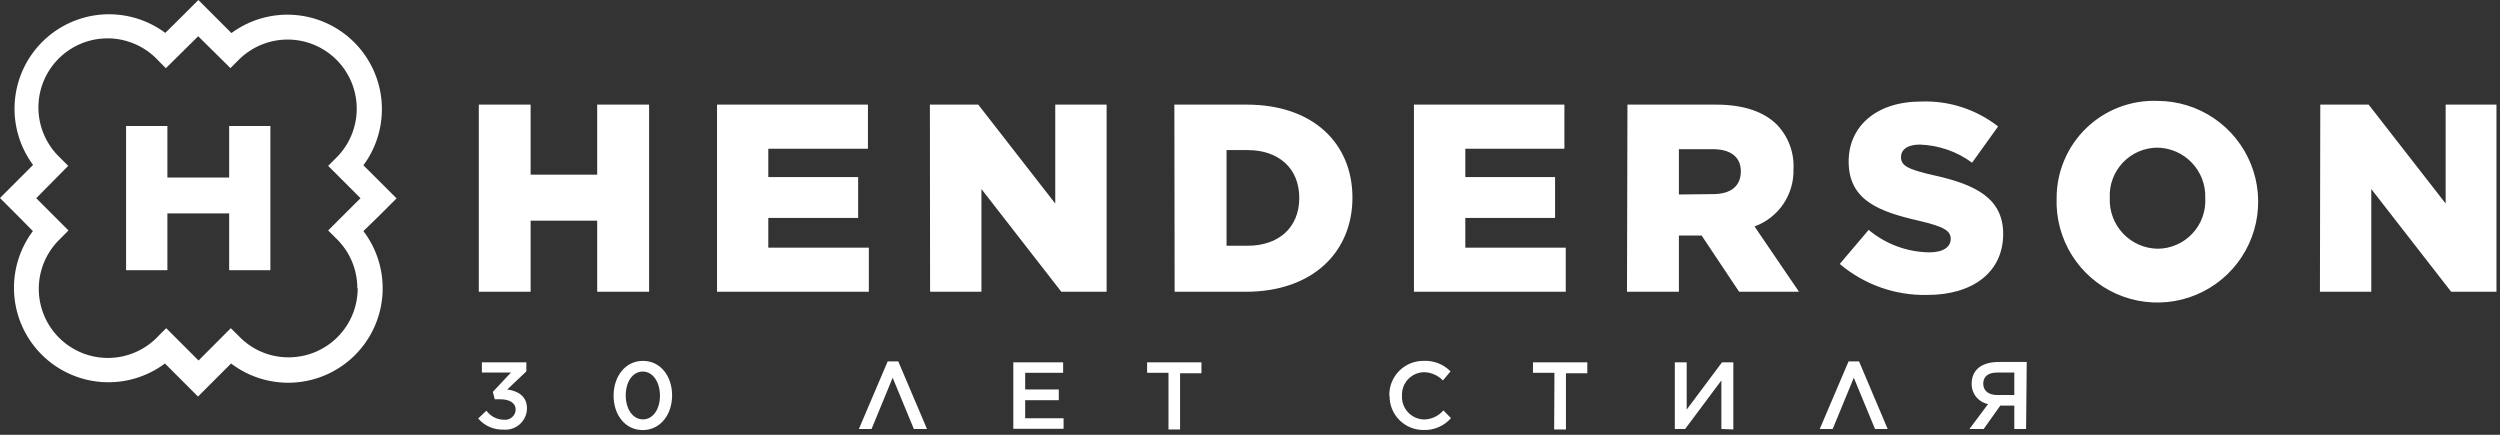 <?xml version="1.0" encoding="UTF-8"?> <svg xmlns="http://www.w3.org/2000/svg" width="276" height="48" viewBox="0 0 276 48" fill="none"><rect x="0" y="0" width="276" height="48" fill="#333333" stroke="none"/> <path d="M256.12 32.21H261.79V20.87L270.61 32.21H275.61V11.55H270V22.47L261.5 11.55H256.16L256.12 32.21ZM243.46 21.88C243.499 22.595 243.393 23.311 243.147 23.984C242.901 24.657 242.522 25.273 242.031 25.795C241.54 26.317 240.948 26.733 240.291 27.02C239.634 27.306 238.926 27.456 238.21 27.46C237.494 27.45 236.786 27.297 236.13 27.009C235.474 26.721 234.882 26.305 234.389 25.785C233.896 25.265 233.512 24.652 233.26 23.981C233.007 23.31 232.892 22.596 232.92 21.88C232.881 21.166 232.987 20.452 233.231 19.78C233.476 19.109 233.854 18.494 234.342 17.972C234.831 17.451 235.421 17.034 236.075 16.746C236.729 16.459 237.435 16.307 238.15 16.3C238.868 16.308 239.578 16.459 240.236 16.745C240.895 17.032 241.489 17.448 241.984 17.968C242.479 18.488 242.865 19.102 243.119 19.774C243.372 20.446 243.488 21.162 243.46 21.88ZM227.05 21.88C226.972 24.095 227.558 26.283 228.731 28.163C229.905 30.043 231.613 31.53 233.637 32.434C235.661 33.337 237.908 33.615 240.091 33.233C242.275 32.851 244.294 31.826 245.891 30.29C247.488 28.753 248.59 26.774 249.055 24.607C249.52 22.44 249.328 20.184 248.503 18.127C247.678 16.07 246.258 14.306 244.424 13.061C242.59 11.816 240.426 11.147 238.21 11.14C236.764 11.082 235.322 11.317 233.969 11.831C232.617 12.345 231.382 13.127 230.34 14.13C229.297 15.133 228.468 16.337 227.903 17.669C227.338 19.001 227.047 20.433 227.05 21.88ZM203.11 29.14C205.809 31.427 209.253 32.644 212.79 32.56C217.79 32.56 221.15 30.05 221.15 25.83C221.15 21.91 218.15 20.37 213.44 19.34C210.58 18.69 209.87 18.28 209.87 17.34C209.87 16.55 210.55 15.96 211.94 15.96C214.024 16.028 216.039 16.725 217.72 17.96L220.59 13.96C218.17 12.068 215.159 11.094 212.09 11.21C207.09 11.21 204.09 13.99 204.09 17.83C204.09 22.14 207.48 23.37 211.88 24.38C214.68 25.03 215.36 25.5 215.36 26.38C215.36 27.26 214.54 27.86 213 27.86C210.548 27.828 208.182 26.952 206.3 25.38L203.11 29.14ZM185.35 21.47V16.47H189.09C191.01 16.47 192.19 17.29 192.19 18.92C192.19 20.55 191.07 21.43 189.12 21.43L185.35 21.47ZM179.62 32.21H185.35V26H187.86L192 32.21H198.61L193.7 25C194.993 24.531 196.105 23.665 196.877 22.527C197.65 21.388 198.042 20.035 198 18.66C198.046 17.762 197.908 16.863 197.593 16.02C197.278 15.178 196.794 14.408 196.17 13.76C194.78 12.38 192.6 11.55 189.44 11.55H179.67L179.62 32.21ZM156.1 32.21H172.86V27.34H161.77V24.06H171.68V19.55H161.77V16.42H172.71V11.55H156.1V32.21ZM135.41 27.13V16.57H137.74C141.16 16.57 143.44 18.57 143.44 21.85C143.44 25.13 141.16 27.13 137.74 27.13H135.41ZM129.68 32.21H137.53C144.97 32.21 149.31 27.78 149.31 21.82C149.31 15.86 145 11.55 137.65 11.55H129.65L129.68 32.21ZM102.68 32.21H108.35V20.87L117.17 32.21H122.17V11.55H116.5V22.47L108 11.55H102.66L102.68 32.21ZM79.16 32.21H95.92V27.34H84.82V24.06H94.74V19.55H84.82V16.42H95.82V11.55H79.16V32.21ZM52.86 32.21H58.58V24.36H65.93V32.21H71.66V11.55H65.93V19.28H58.58V11.55H52.86V32.21ZM39.45 31.82C39.451 30.793 39.244 29.776 38.842 28.831C38.44 27.886 37.851 27.032 37.11 26.32L36.23 25.44L39.8 21.88L36.23 18.31L37.08 17.46C37.801 16.757 38.376 15.919 38.771 14.993C39.166 14.068 39.375 13.073 39.384 12.066C39.393 11.06 39.203 10.061 38.825 9.128C38.446 8.195 37.887 7.347 37.179 6.631C36.472 5.915 35.629 5.347 34.701 4.958C33.772 4.569 32.776 4.368 31.769 4.366C30.762 4.364 29.765 4.561 28.835 4.947C27.905 5.332 27.061 5.897 26.35 6.61L25.44 7.52L21.88 4L18.31 7.53L17.45 6.66C16.753 5.912 15.912 5.312 14.979 4.896C14.045 4.479 13.037 4.255 12.015 4.235C10.993 4.216 9.978 4.402 9.029 4.783C8.08 5.163 7.218 5.731 6.492 6.451C5.767 7.172 5.194 8.031 4.807 8.977C4.42 9.923 4.228 10.938 4.241 11.96C4.253 12.982 4.472 13.991 4.882 14.927C5.293 15.864 5.887 16.708 6.63 17.41L7.53 18.31L4 21.88L7.56 25.44L6.64 26.37C5.901 27.076 5.312 27.923 4.906 28.861C4.501 29.799 4.288 30.808 4.28 31.83C4.273 32.852 4.47 33.865 4.862 34.809C5.253 35.752 5.83 36.608 6.558 37.325C7.286 38.042 8.151 38.605 9.101 38.981C10.05 39.358 11.066 39.539 12.088 39.515C13.109 39.492 14.116 39.263 15.047 38.843C15.978 38.423 16.816 37.82 17.51 37.07L18.35 36.23L21.92 39.8L25.48 36.23L26.37 37.11C27.078 37.853 27.93 38.443 28.874 38.846C29.818 39.248 30.834 39.453 31.86 39.45C32.862 39.451 33.855 39.255 34.781 38.872C35.708 38.489 36.549 37.927 37.258 37.218C37.967 36.509 38.529 35.668 38.912 34.741C39.295 33.815 39.491 32.822 39.49 31.82H39.45ZM40.12 25.51C41.647 27.517 42.394 30.01 42.224 32.527C42.055 35.043 40.979 37.413 39.196 39.197C37.413 40.98 35.044 42.058 32.528 42.23C30.012 42.401 27.518 41.655 25.51 40.13L23.86 41.78L21.86 43.78L19.86 41.78L18.21 40.13C16.199 41.631 13.715 42.356 11.213 42.174C8.71 41.991 6.358 40.913 4.586 39.136C2.814 37.36 1.743 35.004 1.567 32.502C1.391 29.999 2.124 27.517 3.63 25.51L2 23.86L0 21.86L2 19.86L3.65 18.21C2.162 16.2 1.446 13.723 1.632 11.229C1.818 8.735 2.894 6.392 4.663 4.625C6.433 2.858 8.778 1.785 11.272 1.603C13.766 1.42 16.242 2.14 18.25 3.63L19.9 2L21.9 0L23.9 2L25.55 3.65C27.561 2.17 30.035 1.46 32.524 1.65C35.014 1.839 37.352 2.915 39.116 4.682C40.879 6.449 41.95 8.79 42.135 11.28C42.319 13.769 41.604 16.243 40.12 18.25L41.78 19.9L43.78 21.9L41.78 23.9L40.12 25.51ZM29.85 29.83H25.3V23.56H18.48V29.83H13.92V13.91H18.48V19.6H25.3V13.91H29.85V29.83ZM52.79 46.2L53.7 45.34C53.923 45.648 54.217 45.9 54.555 46.073C54.894 46.247 55.269 46.339 55.65 46.34C55.809 46.357 55.969 46.34 56.121 46.292C56.274 46.244 56.414 46.164 56.534 46.059C56.654 45.954 56.752 45.825 56.82 45.681C56.888 45.536 56.925 45.38 56.93 45.22C56.93 44.49 56.26 44.08 55.22 44.08H54.62L54.41 43.26L56.41 41.13H53.2V40H58.11V41L56 43C57.12 43.14 58.18 43.71 58.18 45.08C58.177 45.408 58.106 45.733 57.972 46.033C57.838 46.332 57.643 46.601 57.399 46.822C57.156 47.043 56.87 47.211 56.558 47.315C56.247 47.42 55.917 47.459 55.59 47.43C55.061 47.447 54.535 47.346 54.05 47.133C53.566 46.92 53.135 46.601 52.79 46.2ZM67.74 43.68C67.74 41.56 69.03 39.84 70.98 39.84C72.93 39.84 74.2 41.54 74.2 43.65C74.2 45.76 72.91 47.48 70.96 47.48C69.01 47.48 67.74 45.79 67.74 43.68ZM72.86 43.68C72.86 42.21 72.1 41.02 70.96 41.02C69.82 41.02 69.08 42.19 69.08 43.65C69.08 45.11 69.83 46.3 70.98 46.3C72.13 46.3 72.86 45.13 72.86 43.68ZM102.34 47.36H100.89L98.55 41.7L96.22 47.36H94.82L98 39.9H99.17L102.34 47.36ZM111.87 40H117.37V41.16H113.18V43H116.89V44.18H113.18V46.18H117.42V47.34H111.87V40ZM129 41.16H126.64V40H132.64V41.21H130.28V47.41H129V41.16ZM153.38 43.68C153.368 43.175 153.458 42.673 153.645 42.203C153.831 41.734 154.111 41.307 154.467 40.948C154.823 40.59 155.247 40.307 155.715 40.116C156.183 39.926 156.685 39.832 157.19 39.84C157.736 39.815 158.281 39.905 158.789 40.105C159.297 40.305 159.758 40.61 160.14 41L159.3 42C158.75 41.434 157.999 41.106 157.21 41.09C156.878 41.096 156.551 41.169 156.248 41.304C155.945 41.439 155.672 41.634 155.445 41.876C155.219 42.119 155.043 42.404 154.929 42.716C154.814 43.027 154.764 43.358 154.78 43.69C154.762 44.024 154.812 44.357 154.926 44.671C155.041 44.985 155.217 45.273 155.444 45.517C155.672 45.762 155.947 45.958 156.252 46.094C156.557 46.23 156.886 46.304 157.22 46.31C157.625 46.303 158.025 46.21 158.392 46.038C158.759 45.865 159.085 45.617 159.35 45.31L160.19 46.16C159.818 46.587 159.356 46.925 158.837 47.152C158.318 47.378 157.756 47.487 157.19 47.47C156.691 47.478 156.195 47.386 155.732 47.198C155.269 47.01 154.848 46.731 154.495 46.377C154.143 46.024 153.865 45.603 153.678 45.139C153.492 44.676 153.401 44.179 153.41 43.68H153.38ZM171.61 41.16H169.24V40H175.24V41.21H172.88V47.41H171.58L171.61 41.16ZM190.04 47.36V42L186.04 47.36H184.9V40H186.21V45.22L190.11 40H191.36V47.41L190.04 47.36ZM208.4 47.36H207L204.66 41.7L202.33 47.36H200.9L204.08 39.9H205.24L208.4 47.36ZM223.68 47.36H222.38V44.78H220.83L219 47.36H217.43L219.48 44.61C218.966 44.508 218.503 44.228 218.173 43.821C217.842 43.414 217.665 42.904 217.67 42.38C217.67 40.78 218.84 39.96 220.67 39.96H223.75L223.68 47.36ZM220.48 41.13C219.48 41.13 218.95 41.58 218.95 42.36C218.95 43.16 219.56 43.61 220.5 43.61H222.38V41.13H220.48Z" fill="white"></path> </svg> 